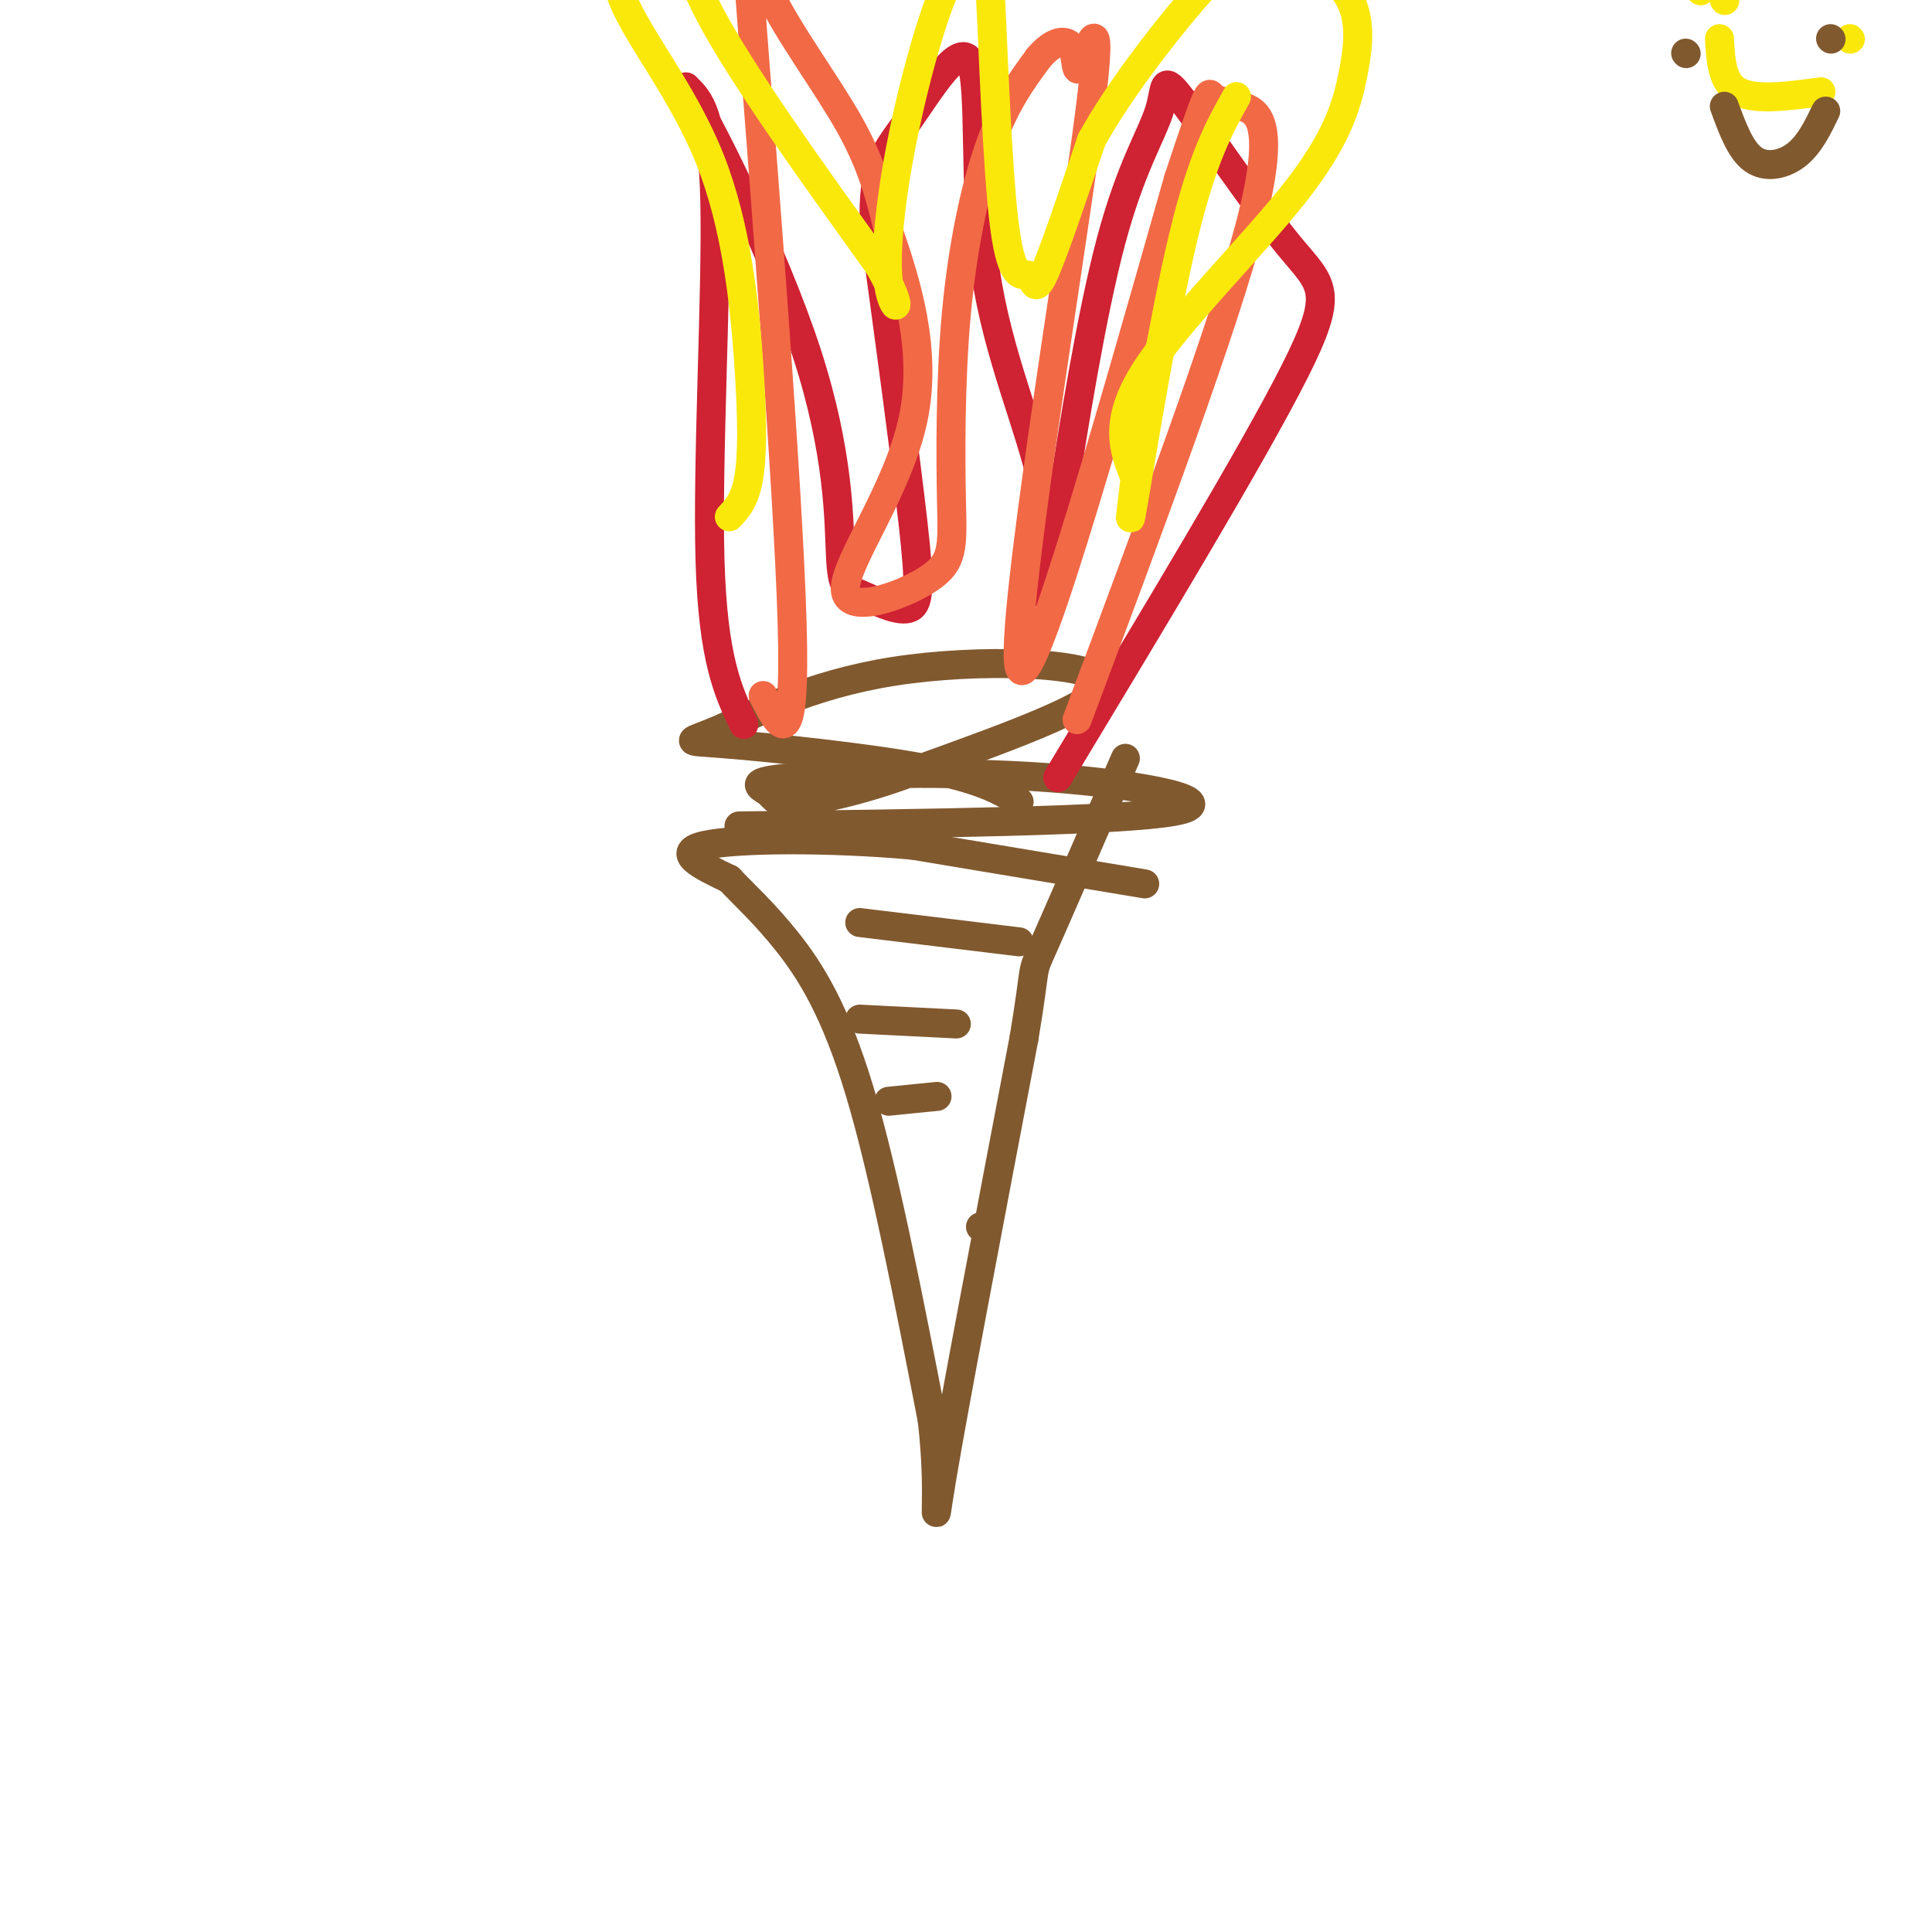 <svg viewBox='0 0 400 400' version='1.1' xmlns='http://www.w3.org/2000/svg' xmlns:xlink='http://www.w3.org/1999/xlink'><g fill='none' stroke='#81592f' stroke-width='6' stroke-linecap='round' stroke-linejoin='round'><path d='M237,183c0.000,0.000 -48.000,-8.000 -48,-8'/><path d='M189,175c-17.244,-1.556 -36.356,-1.444 -43,0c-6.644,1.444 -0.822,4.222 5,7'/><path d='M151,182c2.774,2.988 7.208,6.958 12,13c4.792,6.042 9.940,14.155 15,31c5.060,16.845 10.030,42.423 15,68'/><path d='M193,294c2.022,17.289 -0.422,26.511 2,12c2.422,-14.511 9.711,-52.756 17,-91'/><path d='M212,215c2.778,-16.644 1.222,-12.756 4,-19c2.778,-6.244 9.889,-22.622 17,-39'/><path d='M211,166c-4.025,-2.389 -8.050,-4.779 -20,-7c-11.950,-2.221 -31.826,-4.275 -41,-5c-9.174,-0.725 -7.644,-0.122 -1,-3c6.644,-2.878 18.404,-9.236 36,-12c17.596,-2.764 41.027,-1.932 43,2c1.973,3.932 -17.514,10.966 -37,18'/><path d='M191,159c-11.348,4.450 -21.217,6.575 -26,7c-4.783,0.425 -4.481,-0.850 -6,-2c-1.519,-1.150 -4.861,-2.174 5,-3c9.861,-0.826 32.924,-1.453 53,0c20.076,1.453 37.165,4.987 26,7c-11.165,2.013 -50.582,2.507 -90,3'/></g>
<g fill='none' stroke='#cf2233' stroke-width='6' stroke-linecap='round' stroke-linejoin='round'><path d='M154,150c-3.200,-6.667 -6.400,-13.333 -7,-34c-0.600,-20.667 1.400,-55.333 1,-74c-0.400,-18.667 -3.200,-21.333 -6,-24'/><path d='M142,18c4.334,6.306 18.169,34.071 25,55c6.831,20.929 6.659,35.022 7,42c0.341,6.978 1.194,6.839 4,8c2.806,1.161 7.563,3.620 10,3c2.437,-0.620 2.553,-4.320 1,-18c-1.553,-13.680 -4.777,-37.340 -8,-61'/><path d='M181,47c-0.444,-13.157 2.446,-15.549 7,-22c4.554,-6.451 10.773,-16.961 13,-12c2.227,4.961 0.463,25.392 3,43c2.537,17.608 9.375,32.395 12,45c2.625,12.605 1.036,23.030 1,23c-0.036,-0.030 1.482,-10.515 3,-21'/><path d='M220,103c2.120,-13.767 5.920,-37.684 10,-53c4.080,-15.316 8.438,-22.029 10,-27c1.562,-4.971 0.326,-8.198 5,-2c4.674,6.198 15.258,21.823 22,30c6.742,8.177 9.640,8.908 1,26c-8.640,17.092 -28.820,50.546 -49,84'/></g>
<g fill='none' stroke='#f26946' stroke-width='6' stroke-linecap='round' stroke-linejoin='round'><path d='M158,144c3.410,6.727 6.820,13.455 6,-15c-0.820,-28.455 -5.869,-92.091 -8,-120c-2.131,-27.909 -1.343,-20.091 3,-11c4.343,9.091 12.241,19.455 17,28c4.759,8.545 6.380,15.273 8,22'/><path d='M184,48c3.474,10.114 8.159,24.399 5,39c-3.159,14.601 -14.163,29.518 -14,35c0.163,5.482 11.491,1.530 17,-2c5.509,-3.530 5.198,-6.637 5,-16c-0.198,-9.363 -0.284,-24.982 1,-39c1.284,-14.018 3.938,-26.434 7,-35c3.062,-8.566 6.531,-13.283 10,-18'/><path d='M215,12c3.115,-3.732 5.904,-4.064 7,-2c1.096,2.064 0.500,6.522 2,3c1.500,-3.522 5.096,-15.025 1,15c-4.096,30.025 -15.885,101.579 -14,110c1.885,8.421 17.442,-46.289 33,-101'/><path d='M244,37c6.474,-19.542 6.158,-17.898 7,-17c0.842,0.898 2.842,1.049 6,2c3.158,0.951 7.474,2.700 2,24c-5.474,21.300 -20.737,62.150 -36,103'/></g>
<g fill='none' stroke='#fae80b' stroke-width='6' stroke-linecap='round' stroke-linejoin='round'><path d='M151,107c1.596,-1.699 3.192,-3.399 4,-8c0.808,-4.601 0.828,-12.104 0,-24c-0.828,-11.896 -2.502,-28.185 -8,-42c-5.498,-13.815 -14.818,-25.155 -18,-33c-3.182,-7.845 -0.224,-12.196 3,-15c3.224,-2.804 6.714,-4.063 8,-2c1.286,2.063 0.367,7.446 7,20c6.633,12.554 20.816,32.277 35,52'/><path d='M182,55c5.824,10.290 2.883,10.014 2,4c-0.883,-6.014 0.292,-17.764 3,-31c2.708,-13.236 6.950,-27.956 10,-33c3.050,-5.044 4.908,-0.413 6,-1c1.092,-0.587 1.417,-6.392 2,4c0.583,10.392 1.424,36.981 3,49c1.576,12.019 3.886,9.467 5,10c1.114,0.533 1.033,4.152 3,0c1.967,-4.152 5.984,-16.076 10,-28'/><path d='M226,29c5.578,-10.154 14.524,-21.538 20,-28c5.476,-6.462 7.480,-8.000 11,-9c3.520,-1.000 8.554,-1.462 13,0c4.446,1.462 8.305,4.848 10,9c1.695,4.152 1.228,9.072 0,15c-1.228,5.928 -3.215,12.865 -12,24c-8.785,11.135 -24.367,26.467 -31,37c-6.633,10.533 -4.316,16.266 -2,22'/><path d='M235,99c-0.774,6.893 -1.708,13.125 0,3c1.708,-10.125 6.060,-36.607 10,-53c3.940,-16.393 7.470,-22.696 11,-29'/><path d='M352,-2c0.000,0.000 0.100,0.100 0.1,0.1'/><path d='M373,-7c0.000,0.000 0.100,0.100 0.1,0.1'/><path d='M383,8c0.000,0.000 0.100,0.100 0.1,0.1'/><path d='M357,0c0.000,0.000 0.100,0.100 0.1,0.1'/><path d='M356,8c0.250,4.583 0.500,9.167 4,11c3.500,1.833 10.250,0.917 17,0'/></g>
<g fill='none' stroke='#81592f' stroke-width='6' stroke-linecap='round' stroke-linejoin='round'><path d='M211,195c0.000,0.000 -33.000,-4.000 -33,-4'/><path d='M198,212c0.000,0.000 -20.000,-1.000 -20,-1'/><path d='M194,227c0.000,0.000 -10.000,1.000 -10,1'/><path d='M203,254c0.000,0.000 0.100,0.100 0.1,0.1'/><path d='M379,8c0.000,0.000 0.100,0.100 0.1,0.1'/><path d='M349,11c0.000,0.000 0.100,0.100 0.1,0.1'/><path d='M357,22c1.667,4.556 3.333,9.111 6,11c2.667,1.889 6.333,1.111 9,-1c2.667,-2.111 4.333,-5.556 6,-9'/></g>
</svg>